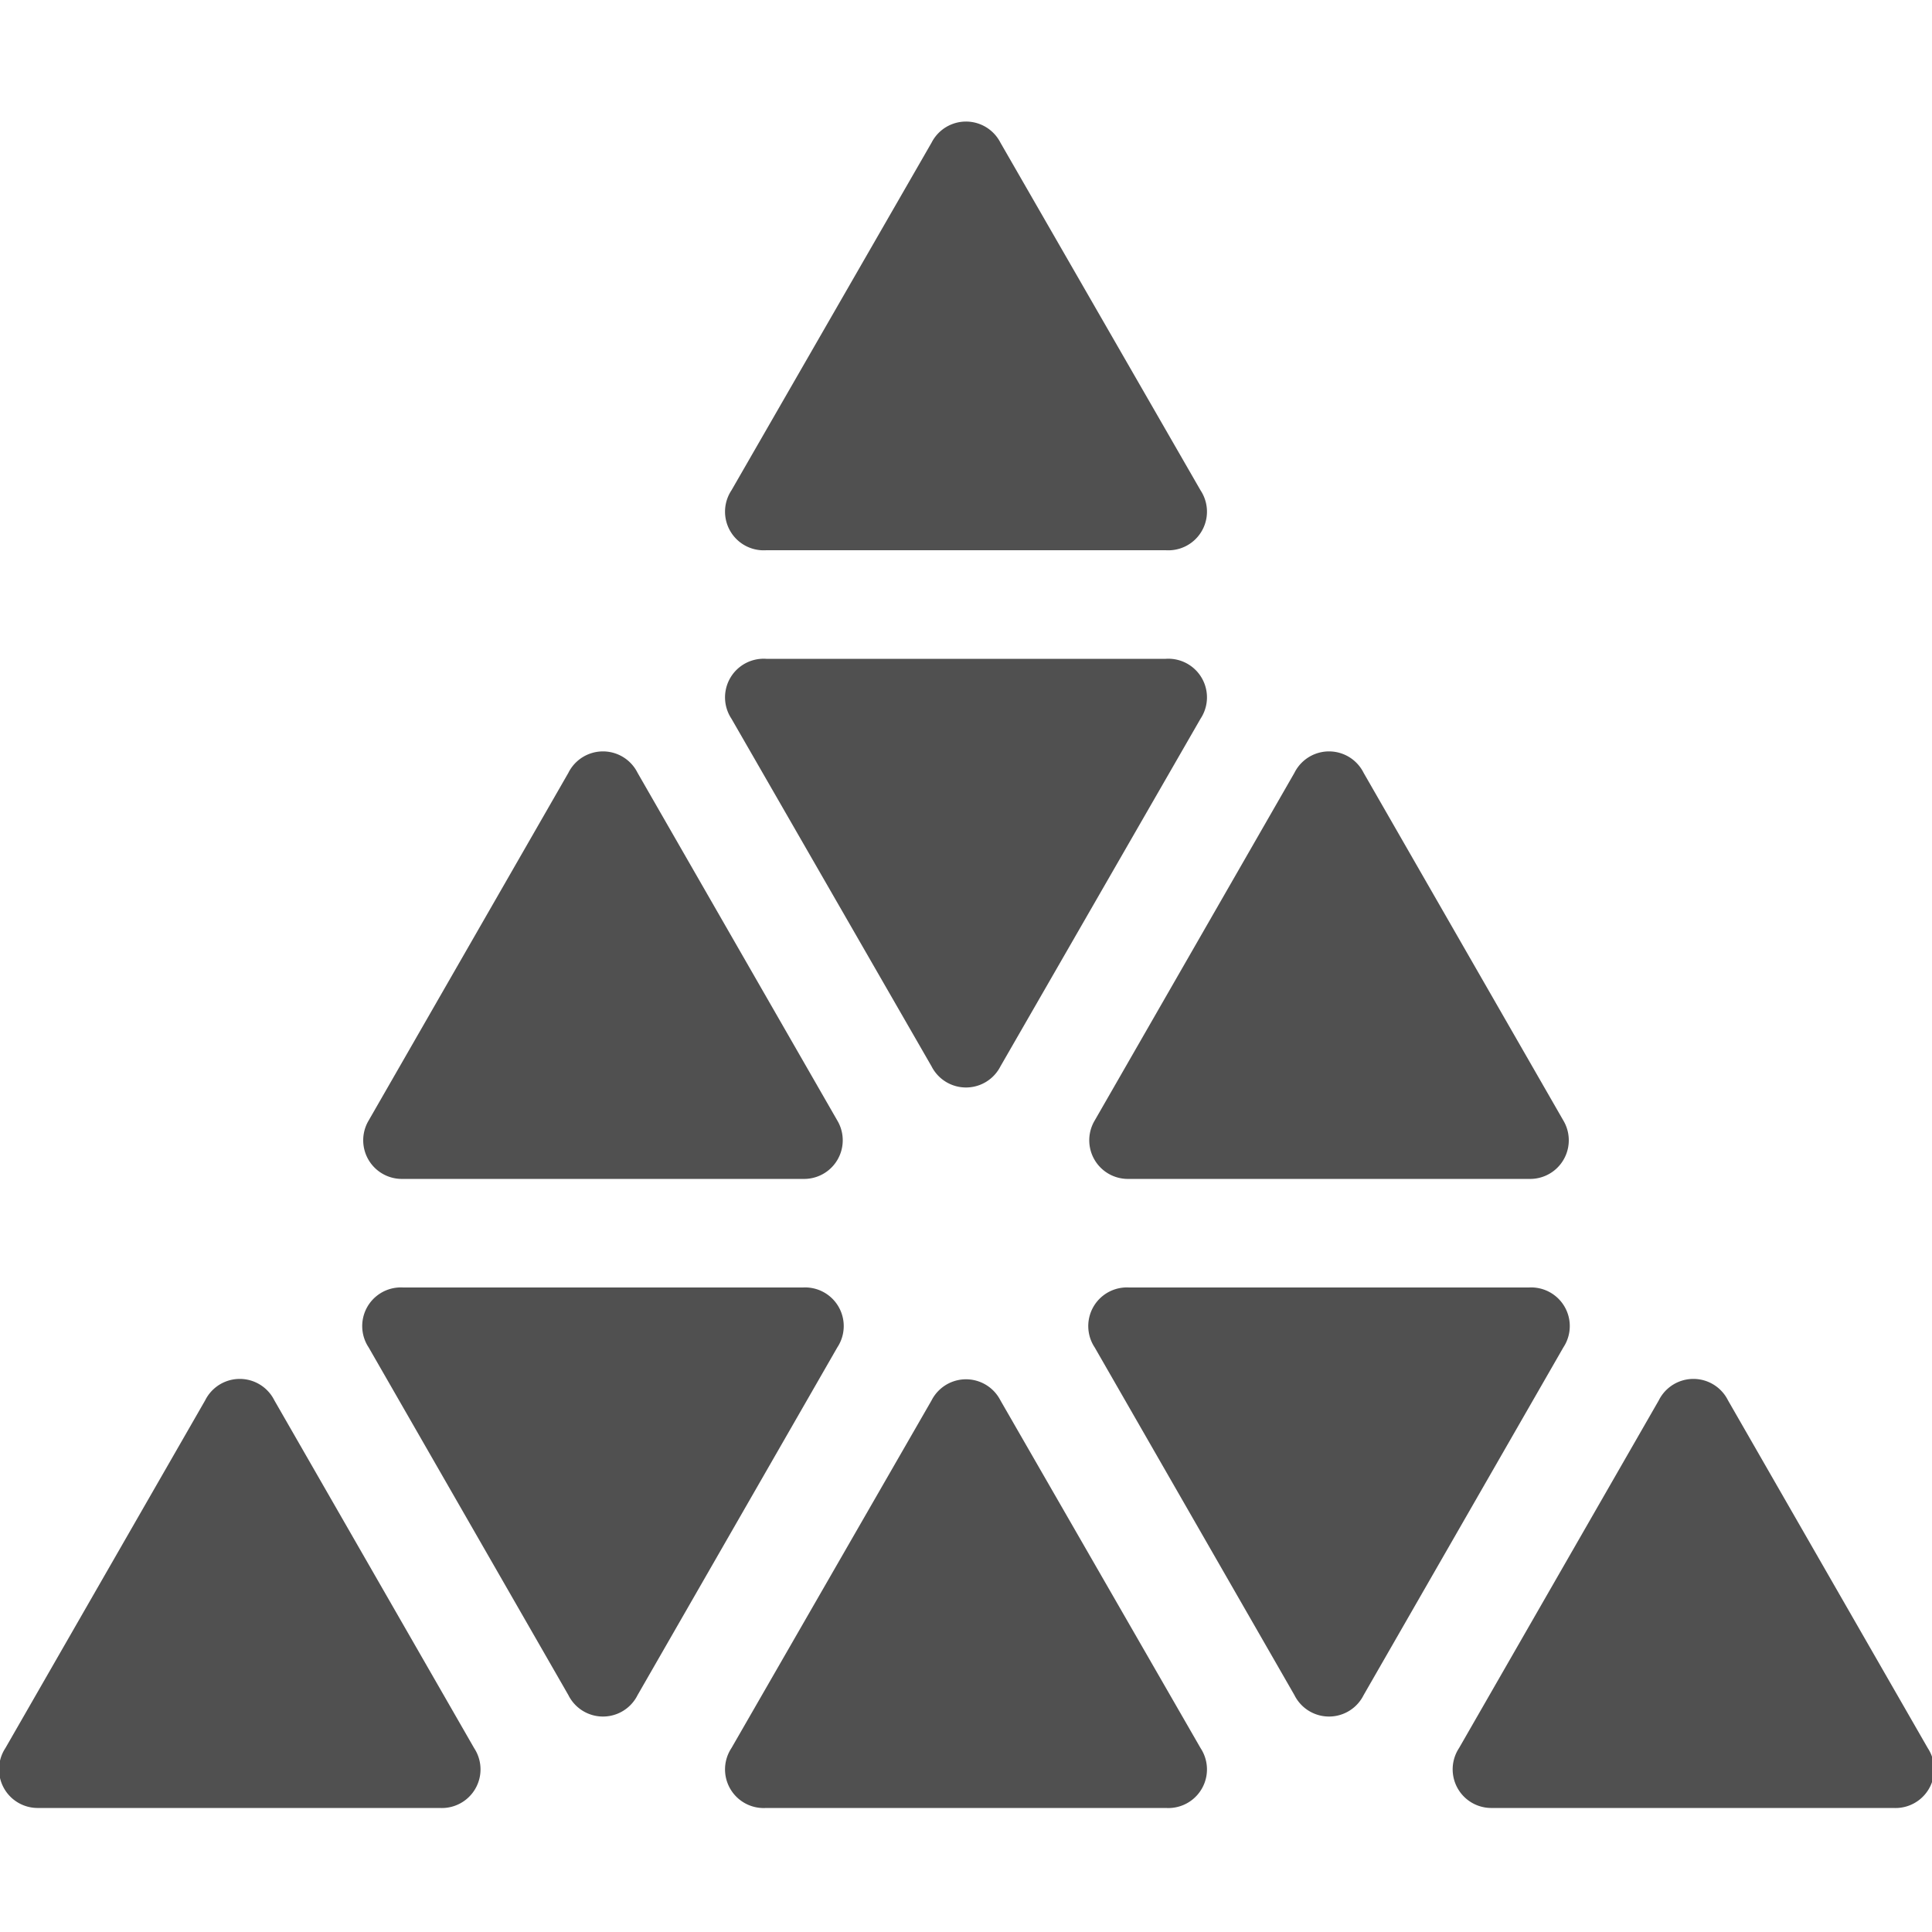 <svg id="Layer_1" data-name="Layer 1" xmlns="http://www.w3.org/2000/svg" viewBox="0 0 50 50"><defs><style>.cls-1{fill:#505050;}</style></defs><path class="cls-1" d="M19.83,14.24H30.17a1,1,0,0,0,.9-1.55l-5.18-9a1,1,0,0,0-1.78,0l-5.18,9A1,1,0,0,0,19.83,14.24Z"/><path class="cls-1" d="M29.22,30.51H39.57A1,1,0,0,0,40.46,29l-5.17-9a1,1,0,0,0-1.79,0l-5.17,9A1,1,0,0,0,29.22,30.51Z"/><path class="cls-1" d="M20.78,33.32H10.43a1,1,0,0,0-.89,1.55l5.17,9a1,1,0,0,0,1.79,0l5.17-9A1,1,0,0,0,20.78,33.32Z"/><path class="cls-1" d="M10.43,30.51H20.78A1,1,0,0,0,21.67,29L16.5,20a1,1,0,0,0-1.79,0L9.54,29A1,1,0,0,0,10.43,30.51Z"/><path class="cls-1" d="M30.17,17.05H19.83a1,1,0,0,0-.9,1.55l5.18,9a1,1,0,0,0,1.78,0l5.18-9A1,1,0,0,0,30.17,17.05Z"/><path class="cls-1" d="M1,46.79H11.38a1,1,0,0,0,.89-1.55l-5.17-9a1,1,0,0,0-1.79,0l-5.17,9A1,1,0,0,0,1,46.79Z"/><path class="cls-1" d="M38.62,46.79H49a1,1,0,0,0,.89-1.55l-5.17-9a1,1,0,0,0-1.79,0l-5.17,9A1,1,0,0,0,38.62,46.79Z"/><path class="cls-1" d="M39.57,33.32H29.22a1,1,0,0,0-.89,1.55l5.17,9a1,1,0,0,0,1.79,0l5.17-9A1,1,0,0,0,39.57,33.32Z"/><path class="cls-1" d="M19.83,46.79H30.17a1,1,0,0,0,.9-1.55l-5.18-9a1,1,0,0,0-1.78,0l-5.18,9A1,1,0,0,0,19.83,46.79Z"/></svg>